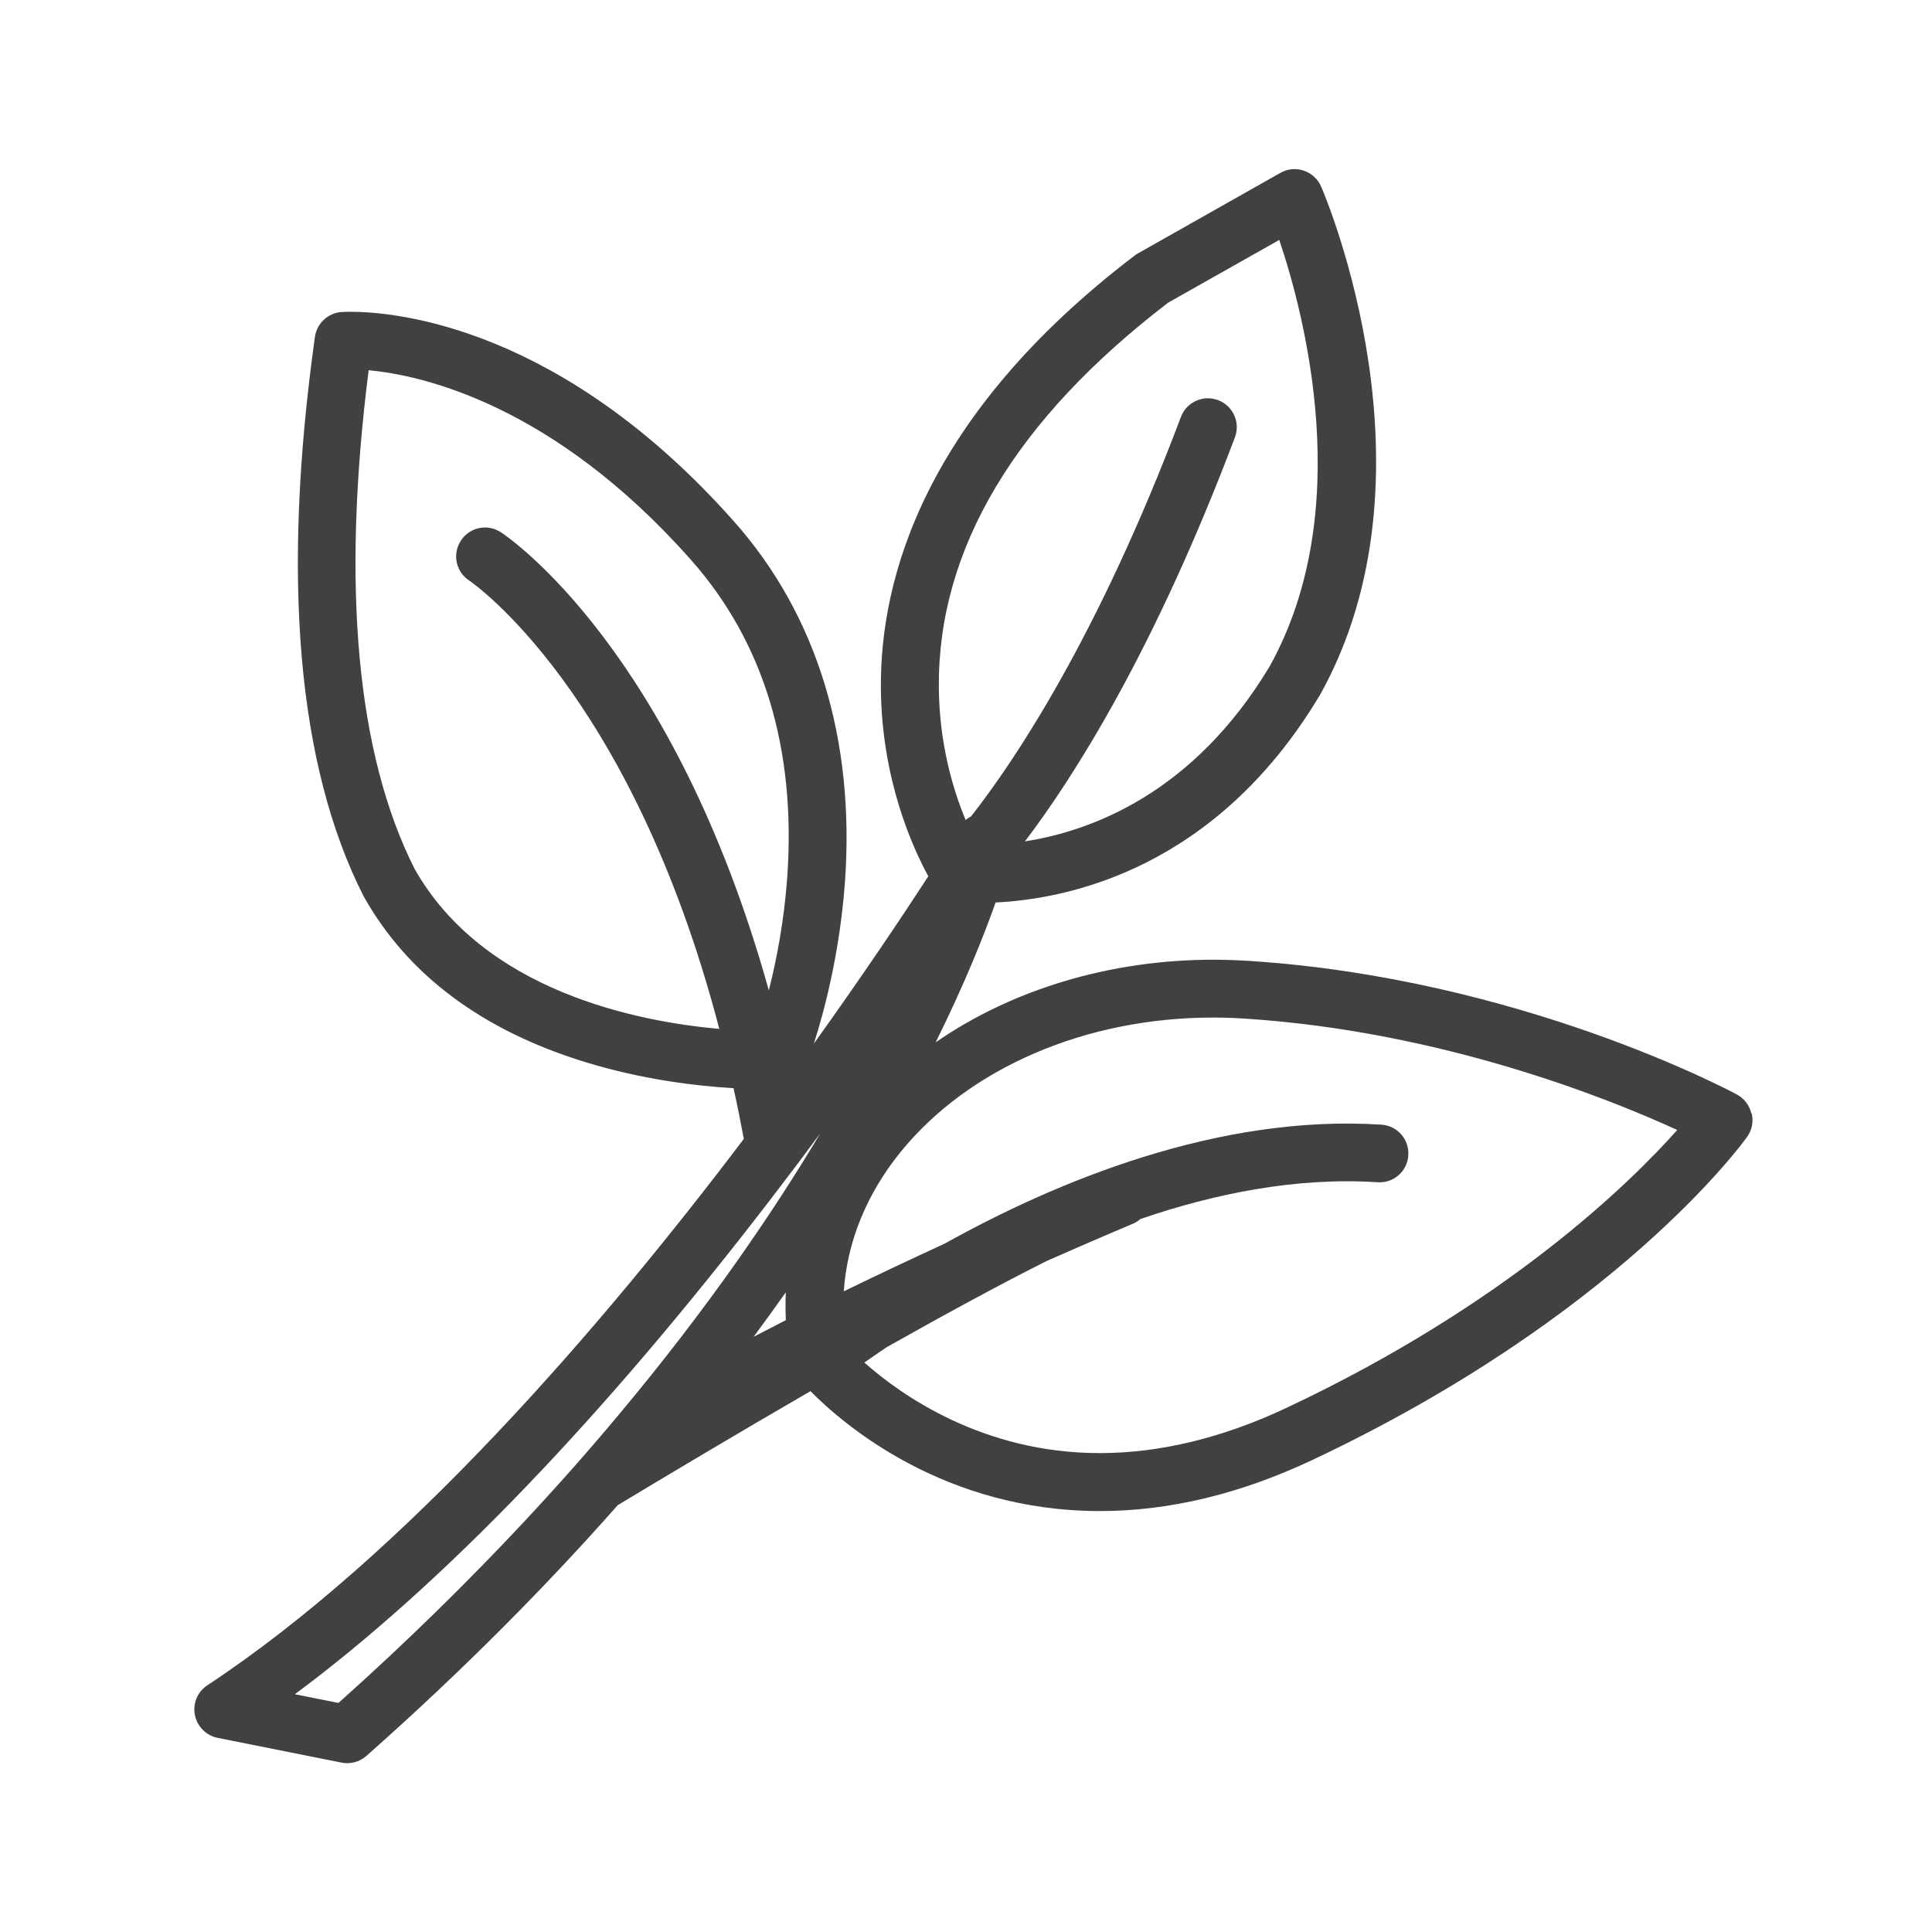 <svg viewBox="0 0 160 160" xmlns="http://www.w3.org/2000/svg" id="Layer_1"><defs><style>.cls-1{fill:#414042;stroke-width:0px;}</style></defs><path d="M145.04,92.21c-.16-.67-.59-1.24-1.2-1.57-.73-.39-18.1-9.62-40.37-11.06-1-.06-2-.1-2.99-.1-8.57,0-16.67,2.47-22.99,6.84,2.42-4.89,3.99-8.83,4.96-11.58,6.03-.29,18.22-2.79,26.81-17.1.01-.02.03-.04.04-.06,10.21-18.26.53-41.16.11-42.13-.27-.62-.79-1.1-1.44-1.32-.64-.22-1.35-.15-1.94.19l-11.8,6.67c-.09.05-.19.11-.27.18-17.48,13.32-21.07,26.81-21.01,35.78.05,7.65,2.68,13.34,3.93,15.62-2.08,3.2-5.34,8.08-9.48,13.86.86-2.68,2.14-7.5,2.57-13.32.86-11.84-2.31-22.18-9.17-29.91-14.29-16.12-27.94-17.38-31.78-17.38-.43,0-.69.02-.75.02-1.12.09-2.03.94-2.19,2.06-2.79,19.94-1.44,35.51,4.01,46.28.02.03.03.06.05.09,3.63,6.46,9.8,11.07,18.34,13.69,4.75,1.46,9.25,1.98,12.27,2.16.3,1.36.58,2.76.85,4.2-11.78,15.57-28.02,34.42-44.43,45.25-.81.53-1.22,1.5-1.03,2.46.19.95.93,1.7,1.88,1.89l10.26,2.05c.16.03.31.05.47.05.58,0,1.14-.21,1.59-.6,8.1-7.17,14.98-14.16,20.82-20.77,3.8-2.29,9.69-5.81,15.96-9.44,2.77,2.8,11.08,9.93,23.99,9.93h0c5.7,0,11.61-1.42,17.55-4.22,25.2-11.88,35.6-26.17,36.03-26.77.4-.56.54-1.26.38-1.93ZM91.08,120.34h0c-9.68,0-16.45-4.8-19.5-7.5.54-.38,1.17-.81,1.88-1.29,4.76-2.68,9.41-5.21,13.2-7.11,4.25-1.88,7.13-3.08,7.15-3.09.24-.1.45-.24.64-.4,6.17-2.11,12.94-3.48,19.64-3.04,1.32.09,2.46-.91,2.54-2.23.09-1.32-.91-2.46-2.23-2.54-13.55-.88-26.99,4.74-36.18,9.86-2.62,1.2-5.46,2.54-8.34,3.94.27-4.06,1.86-8.02,4.68-11.51,5.66-6.99,15.34-11.16,25.9-11.16.89,0,1.79.03,2.68.09,16.31,1.06,30.17,6.65,35.76,9.22-3.88,4.37-14.09,14.41-32.33,23-5.3,2.5-10.51,3.76-15.51,3.76ZM43.35,126.08c-4.52,4.83-9.6,9.84-15.32,14.95l-3.61-.72c12.28-9.13,25.55-22.94,39.52-41.15,1.39-1.81,2.72-3.58,3.99-5.3-3.86,6.47-9.27,14.44-16.67,23.28-2.42,2.9-5.05,5.88-7.92,8.95ZM105.94,19.86c2.08,6.16,6.38,22.44-.8,35.34-6.31,10.49-14.74,13.62-20.26,14.48,4.01-5.28,10.7-15.73,17.39-33.46.47-1.24-.16-2.62-1.39-3.08-1.24-.47-2.62.16-3.08,1.39-6.88,18.23-13.78,28.49-17.38,33.08-.16.08-.31.18-.45.3-1.03-2.47-2.19-6.3-2.22-11.01-.08-11.42,6.31-22.13,19-31.84l9.21-5.2ZM65.08,107.01c-.04.77-.03,1.54,0,2.32-.9.46-1.79.92-2.67,1.38.93-1.26,1.82-2.49,2.67-3.69ZM34.33,71.95c-4.79-9.51-6.07-23.4-3.8-41.29,4.29.4,15.2,2.73,26.68,15.69,6.04,6.81,8.72,15.64,7.99,26.25-.26,3.68-.9,6.94-1.53,9.42-7.87-28.24-21.53-37.51-22.19-37.94-1.11-.73-2.59-.42-3.31.69-.73,1.11-.42,2.59.69,3.31.15.1,13.39,9.09,20.71,37.13-6.83-.61-19.51-3.13-25.24-13.26Z" class="cls-1"></path></svg>